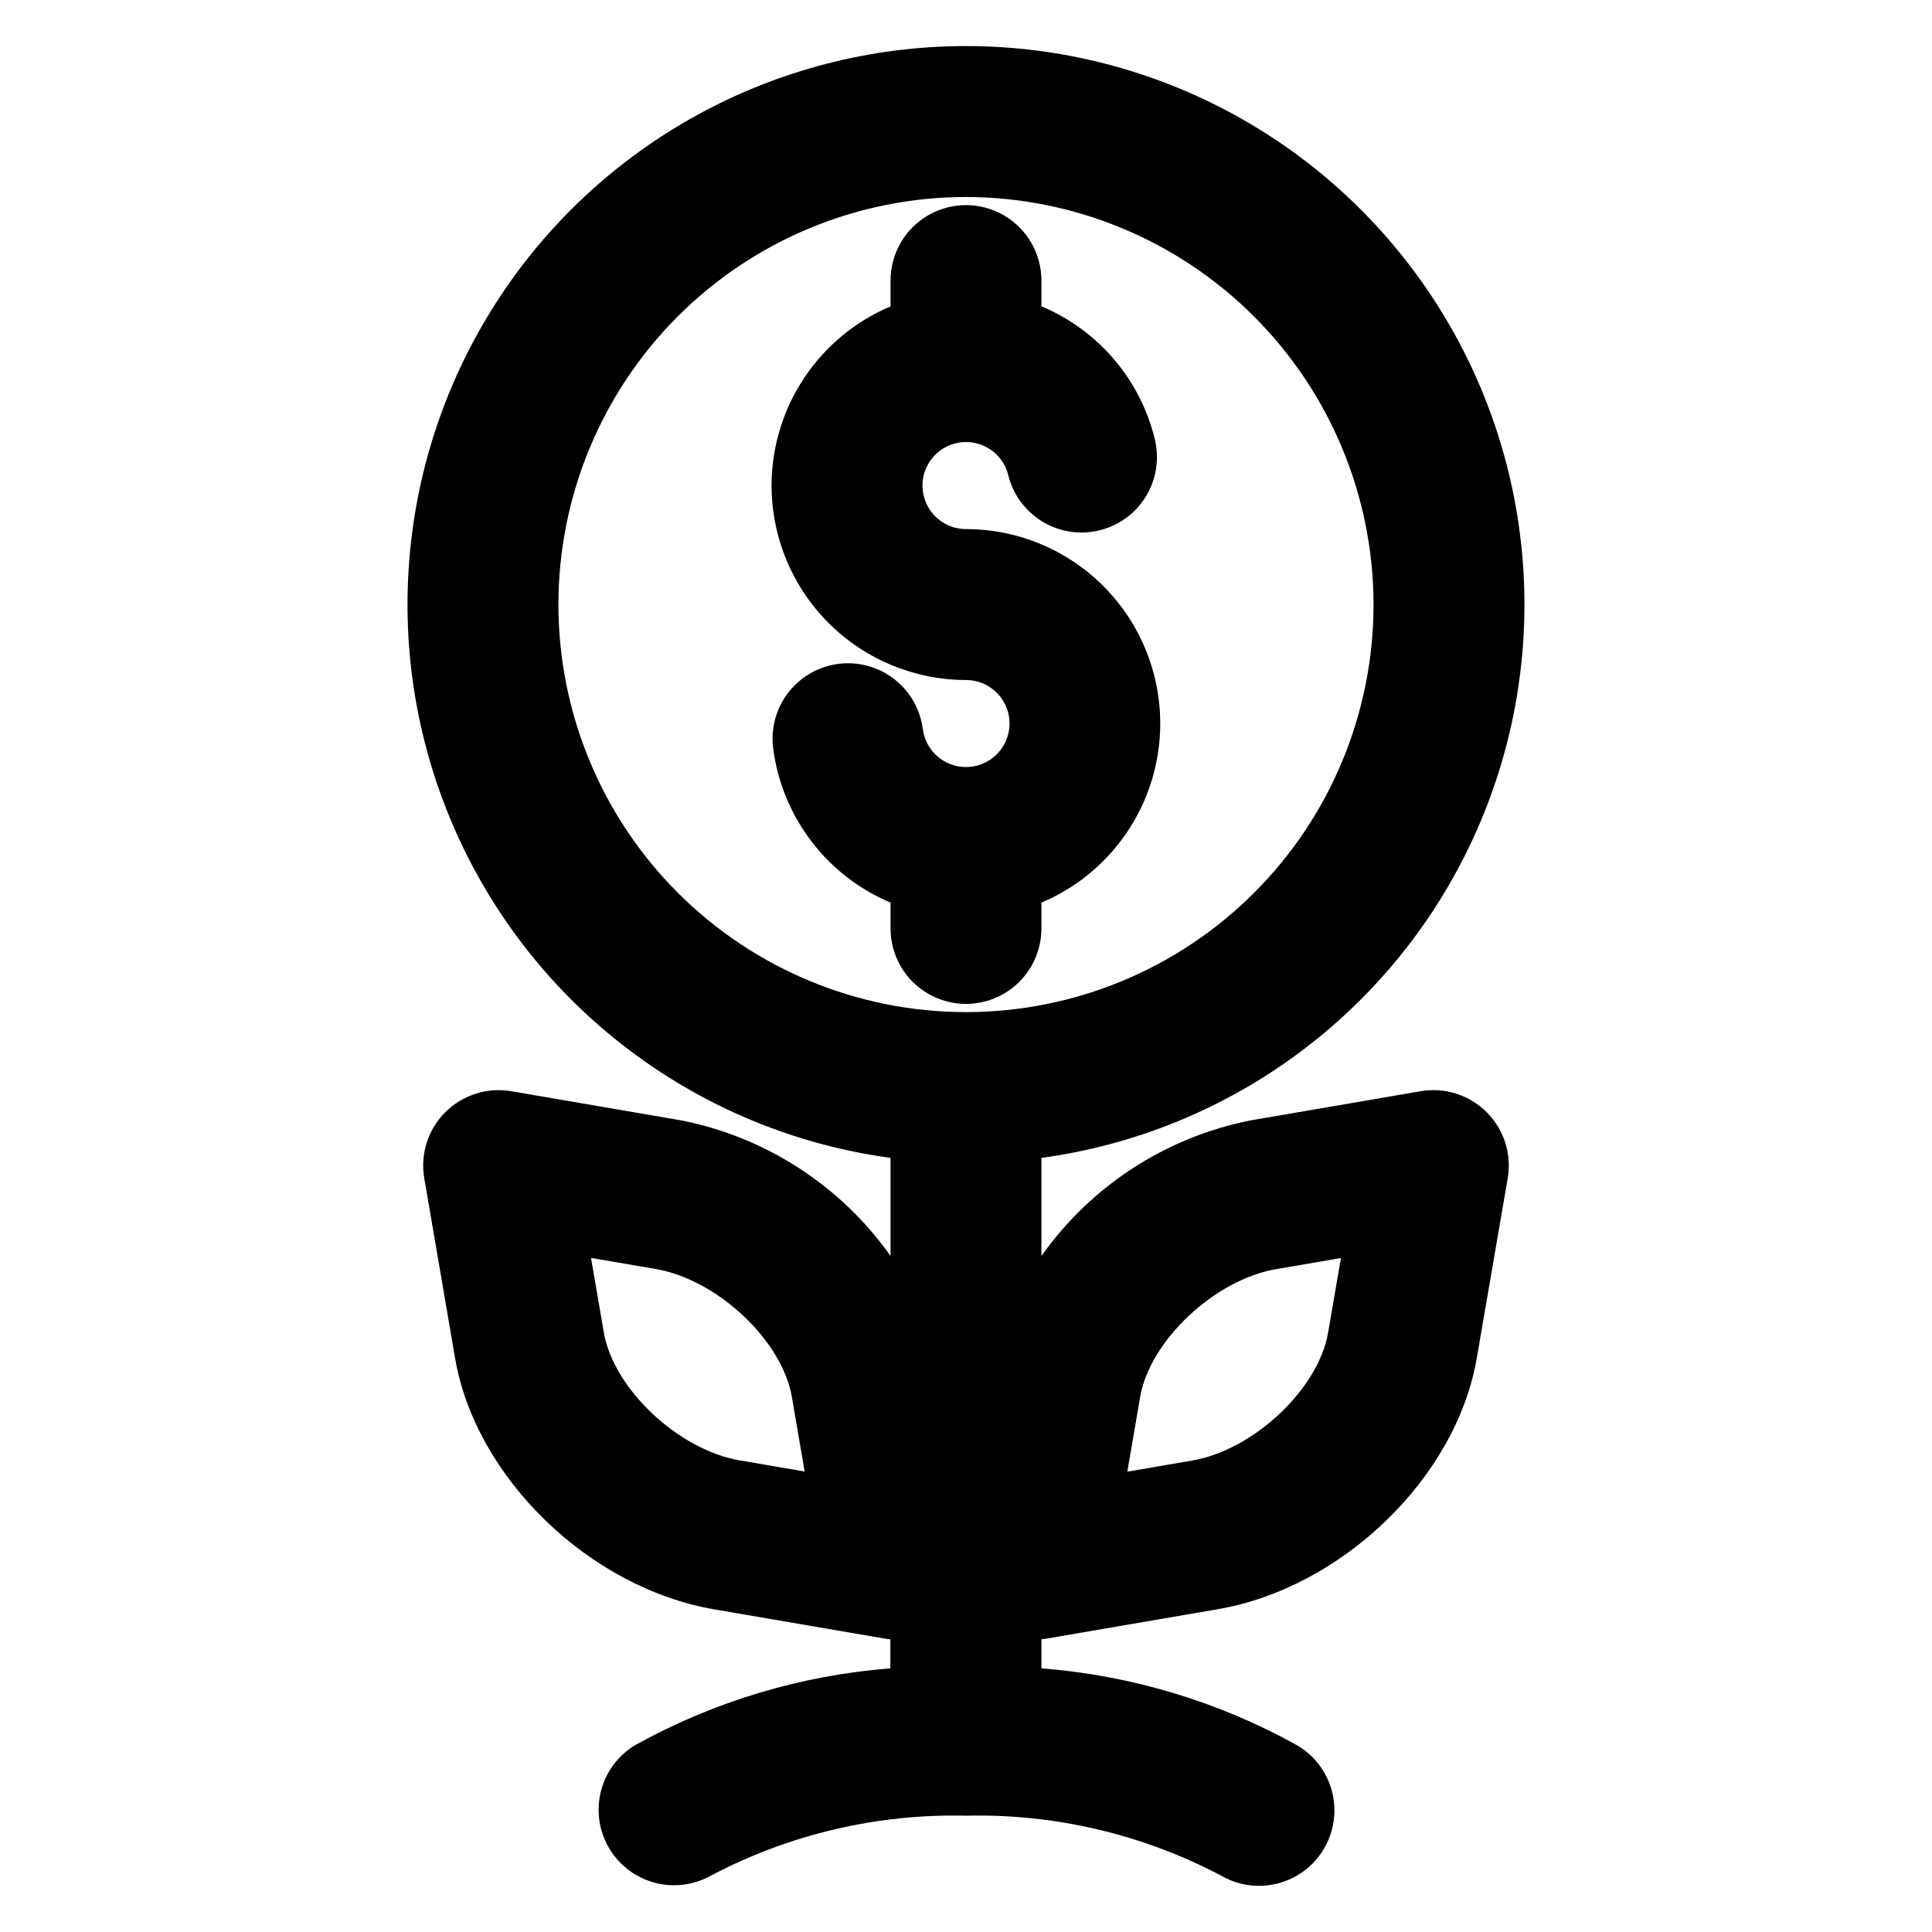 <?xml version="1.0" encoding="UTF-8"?>
<!-- Uploaded to: ICON Repo, www.iconrepo.com, Generator: ICON Repo Mixer Tools -->
<svg fill="#000000" width="800px" height="800px" version="1.1" viewBox="144 144 512 512" xmlns="http://www.w3.org/2000/svg">
 <path d="m348.47 272.69c0.012-10.137 3.004-20.047 8.613-28.492 5.606-8.445 13.578-15.055 22.918-18.996v-6.848c0-7.144 3.809-13.742 9.996-17.316 6.188-3.57 13.809-3.57 19.996 0 6.188 3.574 9.996 10.172 9.996 17.316v6.828c15.027 6.293 26.172 19.344 30.039 35.168 1.707 6.938-0.414 14.258-5.57 19.207-5.152 4.945-12.555 6.766-19.418 4.777-6.863-1.992-12.141-7.492-13.848-14.43-1.059-4.281-4.469-7.582-8.781-8.504-4.316-0.922-8.777 0.695-11.496 4.172-2.719 3.473-3.219 8.191-1.285 12.156 1.93 3.965 5.953 6.484 10.367 6.484 15.969 0.016 31.031 7.434 40.777 20.09 9.742 12.656 13.066 29.113 9 44.559-4.07 15.445-15.07 28.129-29.785 34.34v6.848c0 7.144-3.809 13.746-9.996 17.316-6.188 3.574-13.809 3.574-19.996 0-6.188-3.57-9.996-10.172-9.996-17.316v-6.848c-16.914-7.129-28.762-22.707-31.113-40.91-0.902-7.086 2.043-14.117 7.731-18.441 5.684-4.324 13.246-5.289 19.836-2.527 6.586 2.762 11.203 8.828 12.105 15.914 0.586 4.492 3.746 8.223 8.082 9.539 4.332 1.32 9.035-0.023 12.023-3.426 2.984-3.402 3.707-8.238 1.836-12.367-1.867-4.125-5.977-6.773-10.504-6.773-13.66-0.016-26.758-5.449-36.414-15.105-9.66-9.66-15.094-22.754-15.113-36.414zm51.527-76.48c-28.645 0-56.117 11.379-76.371 31.633-20.258 20.254-31.637 47.727-31.637 76.371 0 28.645 11.379 56.117 31.637 76.371 20.254 20.254 47.727 31.633 76.371 31.633s56.113-11.379 76.371-31.633c20.254-20.254 31.633-47.727 31.633-76.371-0.031-28.633-11.422-56.086-31.668-76.336-20.25-20.246-47.703-31.637-76.336-31.668zm46.148 318.02c2.559-14.941 19.73-31.094 36.02-33.891l17.195-2.945-3.398 19.77c-2.559 14.941-19.73 31.102-36.023 33.891l-17.188 2.953 3.398-19.773zm-106.09 16.793c-16.297-2.789-33.461-18.961-36.035-33.891l-3.391-19.77 17.199 2.945c16.289 2.797 33.461 18.961 36.023 33.891l3.387 19.773-17.184-2.953zm39.945-80.176v26.004h0.004c-13.191-18.629-33.023-31.488-55.414-35.93l-45.066-7.731c-6.398-1.102-12.934 0.973-17.523 5.562-4.594 4.594-6.664 11.129-5.559 17.527l8.164 47.672c5.418 31.637 35.598 60.867 68.691 66.547l45.031 7.723c0.543 0.094 1.082 0.164 1.625 0.211v7.699c-23.773 1.859-46.867 8.812-67.715 20.391-6.039 3.676-9.688 10.266-9.602 17.332 0.09 7.07 3.902 13.566 10.027 17.09 6.129 3.523 13.66 3.555 19.812 0.074 20.793-10.941 44.031-16.395 67.523-15.844 23.488-0.551 46.73 4.902 67.523 15.844 6.164 3.617 13.785 3.668 19.996 0.141 6.215-3.531 10.07-10.105 10.117-17.25 0.051-7.144-3.715-13.773-9.879-17.387-20.859-11.586-43.973-18.539-67.766-20.391v-7.719c0.543-0.047 1.082-0.121 1.625-0.211l45.055-7.731c33.094-5.676 63.262-34.91 68.688-66.547l8.199-47.645c1.102-6.402-0.973-12.938-5.566-17.527-4.594-4.594-11.129-6.668-17.527-5.562l-45.059 7.731c-22.391 4.441-42.227 17.305-55.414 35.938v-26.004 0.004c50.031-6.824 93.133-38.684 114.33-84.512 21.199-45.828 17.57-99.301-9.625-141.85-27.195-42.543-74.207-68.285-124.7-68.285-50.496 0-97.504 25.742-124.7 68.285-27.195 42.547-30.824 96.02-9.625 141.85 21.199 45.828 64.301 77.688 114.33 84.512z" fill-rule="evenodd"/>
</svg>